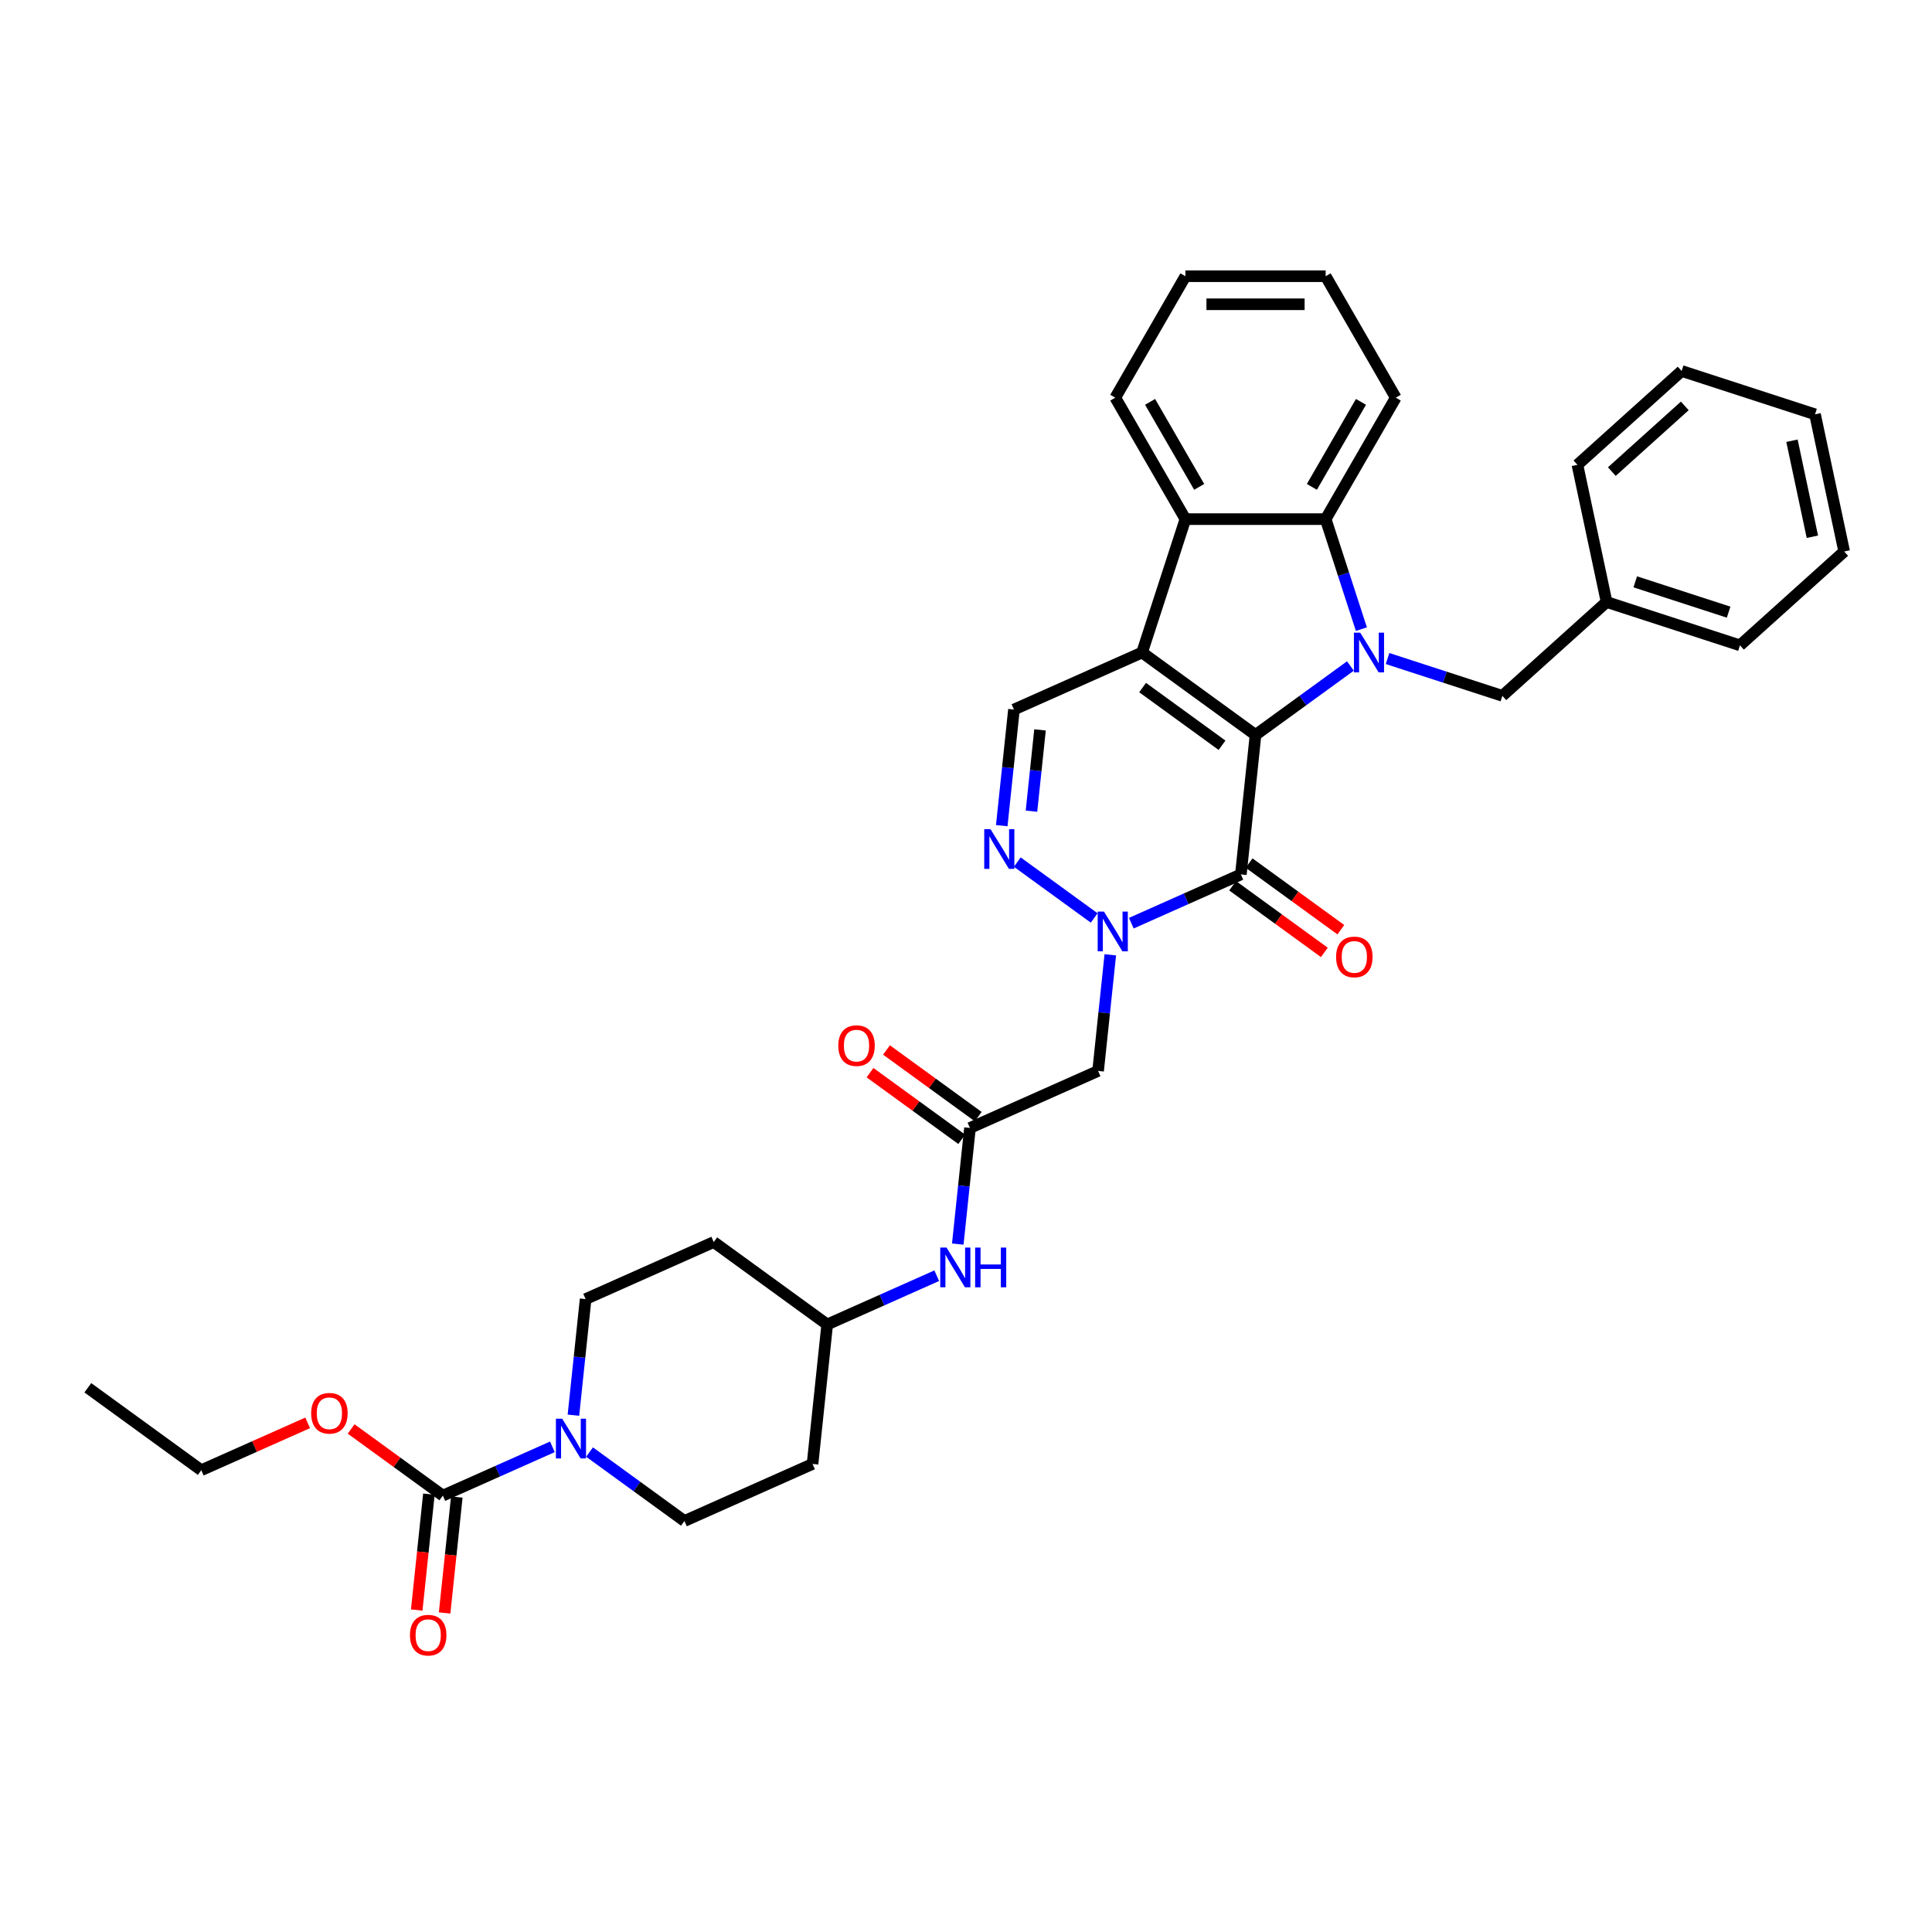 <?xml version='1.0' encoding='iso-8859-1'?>
<svg version='1.1' baseProfile='full'
              xmlns='http://www.w3.org/2000/svg'
                      xmlns:rdkit='http://www.rdkit.org/xml'
                      xmlns:xlink='http://www.w3.org/1999/xlink'
                  xml:space='preserve'
width='1000px' height='1000px' viewBox='0 0 1000 1000'>
<!-- END OF HEADER -->
<rect style='opacity:1.0;fill:#FFFFFF;stroke:none' width='1000' height='1000' x='0' y='0'> </rect>
<path class='bond-0' d='M 649.86,380.402 L 591.135,337.736' style='fill:none;fill-rule:evenodd;stroke:#000000;stroke-width:6px;stroke-linecap:butt;stroke-linejoin:miter;stroke-opacity:1' />
<path class='bond-0' d='M 632.518,385.747 L 591.41,355.881' style='fill:none;fill-rule:evenodd;stroke:#000000;stroke-width:6px;stroke-linecap:butt;stroke-linejoin:miter;stroke-opacity:1' />
<path class='bond-1' d='M 649.86,380.402 L 674.417,362.56' style='fill:none;fill-rule:evenodd;stroke:#000000;stroke-width:6px;stroke-linecap:butt;stroke-linejoin:miter;stroke-opacity:1' />
<path class='bond-1' d='M 674.417,362.56 L 698.975,344.718' style='fill:none;fill-rule:evenodd;stroke:#0000FF;stroke-width:6px;stroke-linecap:butt;stroke-linejoin:miter;stroke-opacity:1' />
<path class='bond-2' d='M 649.86,380.402 L 642.272,452.593' style='fill:none;fill-rule:evenodd;stroke:#000000;stroke-width:6px;stroke-linecap:butt;stroke-linejoin:miter;stroke-opacity:1' />
<path class='bond-6' d='M 591.135,337.736 L 613.566,268.7' style='fill:none;fill-rule:evenodd;stroke:#000000;stroke-width:6px;stroke-linecap:butt;stroke-linejoin:miter;stroke-opacity:1' />
<path class='bond-7' d='M 591.135,337.736 L 524.821,367.26' style='fill:none;fill-rule:evenodd;stroke:#000000;stroke-width:6px;stroke-linecap:butt;stroke-linejoin:miter;stroke-opacity:1' />
<path class='bond-5' d='M 704.656,325.642 L 695.405,297.171' style='fill:none;fill-rule:evenodd;stroke:#0000FF;stroke-width:6px;stroke-linecap:butt;stroke-linejoin:miter;stroke-opacity:1' />
<path class='bond-5' d='M 695.405,297.171 L 686.154,268.7' style='fill:none;fill-rule:evenodd;stroke:#000000;stroke-width:6px;stroke-linecap:butt;stroke-linejoin:miter;stroke-opacity:1' />
<path class='bond-12' d='M 718.196,340.858 L 747.909,350.513' style='fill:none;fill-rule:evenodd;stroke:#0000FF;stroke-width:6px;stroke-linecap:butt;stroke-linejoin:miter;stroke-opacity:1' />
<path class='bond-12' d='M 747.909,350.513 L 777.622,360.167' style='fill:none;fill-rule:evenodd;stroke:#000000;stroke-width:6px;stroke-linecap:butt;stroke-linejoin:miter;stroke-opacity:1' />
<path class='bond-3' d='M 642.272,452.593 L 613.921,465.216' style='fill:none;fill-rule:evenodd;stroke:#000000;stroke-width:6px;stroke-linecap:butt;stroke-linejoin:miter;stroke-opacity:1' />
<path class='bond-3' d='M 613.921,465.216 L 585.57,477.839' style='fill:none;fill-rule:evenodd;stroke:#0000FF;stroke-width:6px;stroke-linecap:butt;stroke-linejoin:miter;stroke-opacity:1' />
<path class='bond-13' d='M 638.006,458.466 L 661.743,475.712' style='fill:none;fill-rule:evenodd;stroke:#000000;stroke-width:6px;stroke-linecap:butt;stroke-linejoin:miter;stroke-opacity:1' />
<path class='bond-13' d='M 661.743,475.712 L 685.48,492.958' style='fill:none;fill-rule:evenodd;stroke:#FF0000;stroke-width:6px;stroke-linecap:butt;stroke-linejoin:miter;stroke-opacity:1' />
<path class='bond-13' d='M 646.539,446.721 L 670.276,463.967' style='fill:none;fill-rule:evenodd;stroke:#000000;stroke-width:6px;stroke-linecap:butt;stroke-linejoin:miter;stroke-opacity:1' />
<path class='bond-13' d='M 670.276,463.967 L 694.013,481.213' style='fill:none;fill-rule:evenodd;stroke:#FF0000;stroke-width:6px;stroke-linecap:butt;stroke-linejoin:miter;stroke-opacity:1' />
<path class='bond-4' d='M 566.349,475.135 L 526.548,446.218' style='fill:none;fill-rule:evenodd;stroke:#0000FF;stroke-width:6px;stroke-linecap:butt;stroke-linejoin:miter;stroke-opacity:1' />
<path class='bond-8' d='M 574.688,494.211 L 571.53,524.26' style='fill:none;fill-rule:evenodd;stroke:#0000FF;stroke-width:6px;stroke-linecap:butt;stroke-linejoin:miter;stroke-opacity:1' />
<path class='bond-8' d='M 571.53,524.26 L 568.372,554.309' style='fill:none;fill-rule:evenodd;stroke:#000000;stroke-width:6px;stroke-linecap:butt;stroke-linejoin:miter;stroke-opacity:1' />
<path class='bond-35' d='M 518.505,427.358 L 521.663,397.309' style='fill:none;fill-rule:evenodd;stroke:#0000FF;stroke-width:6px;stroke-linecap:butt;stroke-linejoin:miter;stroke-opacity:1' />
<path class='bond-35' d='M 521.663,397.309 L 524.821,367.26' style='fill:none;fill-rule:evenodd;stroke:#000000;stroke-width:6px;stroke-linecap:butt;stroke-linejoin:miter;stroke-opacity:1' />
<path class='bond-35' d='M 533.891,419.861 L 536.101,398.827' style='fill:none;fill-rule:evenodd;stroke:#0000FF;stroke-width:6px;stroke-linecap:butt;stroke-linejoin:miter;stroke-opacity:1' />
<path class='bond-35' d='M 536.101,398.827 L 538.312,377.792' style='fill:none;fill-rule:evenodd;stroke:#000000;stroke-width:6px;stroke-linecap:butt;stroke-linejoin:miter;stroke-opacity:1' />
<path class='bond-24' d='M 686.154,268.7 L 722.449,205.836' style='fill:none;fill-rule:evenodd;stroke:#000000;stroke-width:6px;stroke-linecap:butt;stroke-linejoin:miter;stroke-opacity:1' />
<path class='bond-24' d='M 679.026,252.011 L 704.432,208.007' style='fill:none;fill-rule:evenodd;stroke:#000000;stroke-width:6px;stroke-linecap:butt;stroke-linejoin:miter;stroke-opacity:1' />
<path class='bond-36' d='M 686.154,268.7 L 613.566,268.7' style='fill:none;fill-rule:evenodd;stroke:#000000;stroke-width:6px;stroke-linecap:butt;stroke-linejoin:miter;stroke-opacity:1' />
<path class='bond-25' d='M 613.566,268.7 L 577.271,205.836' style='fill:none;fill-rule:evenodd;stroke:#000000;stroke-width:6px;stroke-linecap:butt;stroke-linejoin:miter;stroke-opacity:1' />
<path class='bond-25' d='M 620.694,252.011 L 595.288,208.007' style='fill:none;fill-rule:evenodd;stroke:#000000;stroke-width:6px;stroke-linecap:butt;stroke-linejoin:miter;stroke-opacity:1' />
<path class='bond-11' d='M 568.372,554.309 L 502.059,583.833' style='fill:none;fill-rule:evenodd;stroke:#000000;stroke-width:6px;stroke-linecap:butt;stroke-linejoin:miter;stroke-opacity:1' />
<path class='bond-9' d='M 296.803,732.505 L 299.961,702.456' style='fill:none;fill-rule:evenodd;stroke:#0000FF;stroke-width:6px;stroke-linecap:butt;stroke-linejoin:miter;stroke-opacity:1' />
<path class='bond-9' d='M 299.961,702.456 L 303.119,672.407' style='fill:none;fill-rule:evenodd;stroke:#000000;stroke-width:6px;stroke-linecap:butt;stroke-linejoin:miter;stroke-opacity:1' />
<path class='bond-10' d='M 285.921,748.877 L 257.57,761.5' style='fill:none;fill-rule:evenodd;stroke:#0000FF;stroke-width:6px;stroke-linecap:butt;stroke-linejoin:miter;stroke-opacity:1' />
<path class='bond-10' d='M 257.57,761.5 L 229.219,774.122' style='fill:none;fill-rule:evenodd;stroke:#000000;stroke-width:6px;stroke-linecap:butt;stroke-linejoin:miter;stroke-opacity:1' />
<path class='bond-39' d='M 305.143,751.581 L 329.7,769.423' style='fill:none;fill-rule:evenodd;stroke:#0000FF;stroke-width:6px;stroke-linecap:butt;stroke-linejoin:miter;stroke-opacity:1' />
<path class='bond-39' d='M 329.7,769.423 L 354.257,787.265' style='fill:none;fill-rule:evenodd;stroke:#000000;stroke-width:6px;stroke-linecap:butt;stroke-linejoin:miter;stroke-opacity:1' />
<path class='bond-17' d='M 222,773.364 L 218.847,803.355' style='fill:none;fill-rule:evenodd;stroke:#000000;stroke-width:6px;stroke-linecap:butt;stroke-linejoin:miter;stroke-opacity:1' />
<path class='bond-17' d='M 218.847,803.355 L 215.695,833.345' style='fill:none;fill-rule:evenodd;stroke:#FF0000;stroke-width:6px;stroke-linecap:butt;stroke-linejoin:miter;stroke-opacity:1' />
<path class='bond-17' d='M 236.438,774.881 L 233.286,804.872' style='fill:none;fill-rule:evenodd;stroke:#000000;stroke-width:6px;stroke-linecap:butt;stroke-linejoin:miter;stroke-opacity:1' />
<path class='bond-17' d='M 233.286,804.872 L 230.133,834.863' style='fill:none;fill-rule:evenodd;stroke:#FF0000;stroke-width:6px;stroke-linecap:butt;stroke-linejoin:miter;stroke-opacity:1' />
<path class='bond-22' d='M 229.219,774.122 L 205.482,756.876' style='fill:none;fill-rule:evenodd;stroke:#000000;stroke-width:6px;stroke-linecap:butt;stroke-linejoin:miter;stroke-opacity:1' />
<path class='bond-22' d='M 205.482,756.876 L 181.744,739.63' style='fill:none;fill-rule:evenodd;stroke:#FF0000;stroke-width:6px;stroke-linecap:butt;stroke-linejoin:miter;stroke-opacity:1' />
<path class='bond-14' d='M 502.059,583.833 L 498.9,613.882' style='fill:none;fill-rule:evenodd;stroke:#000000;stroke-width:6px;stroke-linecap:butt;stroke-linejoin:miter;stroke-opacity:1' />
<path class='bond-14' d='M 498.9,613.882 L 495.742,643.931' style='fill:none;fill-rule:evenodd;stroke:#0000FF;stroke-width:6px;stroke-linecap:butt;stroke-linejoin:miter;stroke-opacity:1' />
<path class='bond-18' d='M 506.325,577.961 L 482.588,560.715' style='fill:none;fill-rule:evenodd;stroke:#000000;stroke-width:6px;stroke-linecap:butt;stroke-linejoin:miter;stroke-opacity:1' />
<path class='bond-18' d='M 482.588,560.715 L 458.851,543.469' style='fill:none;fill-rule:evenodd;stroke:#FF0000;stroke-width:6px;stroke-linecap:butt;stroke-linejoin:miter;stroke-opacity:1' />
<path class='bond-18' d='M 497.792,589.706 L 474.055,572.46' style='fill:none;fill-rule:evenodd;stroke:#000000;stroke-width:6px;stroke-linecap:butt;stroke-linejoin:miter;stroke-opacity:1' />
<path class='bond-18' d='M 474.055,572.46 L 450.318,555.214' style='fill:none;fill-rule:evenodd;stroke:#FF0000;stroke-width:6px;stroke-linecap:butt;stroke-linejoin:miter;stroke-opacity:1' />
<path class='bond-23' d='M 777.622,360.167 L 831.566,311.595' style='fill:none;fill-rule:evenodd;stroke:#000000;stroke-width:6px;stroke-linecap:butt;stroke-linejoin:miter;stroke-opacity:1' />
<path class='bond-21' d='M 484.86,660.303 L 456.509,672.926' style='fill:none;fill-rule:evenodd;stroke:#0000FF;stroke-width:6px;stroke-linecap:butt;stroke-linejoin:miter;stroke-opacity:1' />
<path class='bond-21' d='M 456.509,672.926 L 428.158,685.549' style='fill:none;fill-rule:evenodd;stroke:#000000;stroke-width:6px;stroke-linecap:butt;stroke-linejoin:miter;stroke-opacity:1' />
<path class='bond-15' d='M 354.257,787.265 L 420.57,757.74' style='fill:none;fill-rule:evenodd;stroke:#000000;stroke-width:6px;stroke-linecap:butt;stroke-linejoin:miter;stroke-opacity:1' />
<path class='bond-16' d='M 303.119,672.407 L 369.432,642.882' style='fill:none;fill-rule:evenodd;stroke:#000000;stroke-width:6px;stroke-linecap:butt;stroke-linejoin:miter;stroke-opacity:1' />
<path class='bond-19' d='M 420.57,757.74 L 428.158,685.549' style='fill:none;fill-rule:evenodd;stroke:#000000;stroke-width:6px;stroke-linecap:butt;stroke-linejoin:miter;stroke-opacity:1' />
<path class='bond-20' d='M 369.432,642.882 L 428.158,685.549' style='fill:none;fill-rule:evenodd;stroke:#000000;stroke-width:6px;stroke-linecap:butt;stroke-linejoin:miter;stroke-opacity:1' />
<path class='bond-26' d='M 159.242,736.465 L 131.711,748.723' style='fill:none;fill-rule:evenodd;stroke:#FF0000;stroke-width:6px;stroke-linecap:butt;stroke-linejoin:miter;stroke-opacity:1' />
<path class='bond-26' d='M 131.711,748.723 L 104.18,760.98' style='fill:none;fill-rule:evenodd;stroke:#000000;stroke-width:6px;stroke-linecap:butt;stroke-linejoin:miter;stroke-opacity:1' />
<path class='bond-27' d='M 831.566,311.595 L 900.602,334.027' style='fill:none;fill-rule:evenodd;stroke:#000000;stroke-width:6px;stroke-linecap:butt;stroke-linejoin:miter;stroke-opacity:1' />
<path class='bond-27' d='M 846.407,301.153 L 894.732,316.855' style='fill:none;fill-rule:evenodd;stroke:#000000;stroke-width:6px;stroke-linecap:butt;stroke-linejoin:miter;stroke-opacity:1' />
<path class='bond-28' d='M 831.566,311.595 L 816.473,240.593' style='fill:none;fill-rule:evenodd;stroke:#000000;stroke-width:6px;stroke-linecap:butt;stroke-linejoin:miter;stroke-opacity:1' />
<path class='bond-30' d='M 722.449,205.836 L 686.154,142.972' style='fill:none;fill-rule:evenodd;stroke:#000000;stroke-width:6px;stroke-linecap:butt;stroke-linejoin:miter;stroke-opacity:1' />
<path class='bond-29' d='M 577.271,205.836 L 613.566,142.972' style='fill:none;fill-rule:evenodd;stroke:#000000;stroke-width:6px;stroke-linecap:butt;stroke-linejoin:miter;stroke-opacity:1' />
<path class='bond-31' d='M 104.18,760.98 L 45.455,718.314' style='fill:none;fill-rule:evenodd;stroke:#000000;stroke-width:6px;stroke-linecap:butt;stroke-linejoin:miter;stroke-opacity:1' />
<path class='bond-32' d='M 900.602,334.027 L 954.545,285.455' style='fill:none;fill-rule:evenodd;stroke:#000000;stroke-width:6px;stroke-linecap:butt;stroke-linejoin:miter;stroke-opacity:1' />
<path class='bond-33' d='M 816.473,240.593 L 870.417,192.022' style='fill:none;fill-rule:evenodd;stroke:#000000;stroke-width:6px;stroke-linecap:butt;stroke-linejoin:miter;stroke-opacity:1' />
<path class='bond-33' d='M 834.279,244.096 L 872.04,210.096' style='fill:none;fill-rule:evenodd;stroke:#000000;stroke-width:6px;stroke-linecap:butt;stroke-linejoin:miter;stroke-opacity:1' />
<path class='bond-37' d='M 613.566,142.972 L 686.154,142.972' style='fill:none;fill-rule:evenodd;stroke:#000000;stroke-width:6px;stroke-linecap:butt;stroke-linejoin:miter;stroke-opacity:1' />
<path class='bond-37' d='M 624.454,157.49 L 675.266,157.49' style='fill:none;fill-rule:evenodd;stroke:#000000;stroke-width:6px;stroke-linecap:butt;stroke-linejoin:miter;stroke-opacity:1' />
<path class='bond-38' d='M 954.545,285.455 L 939.453,214.453' style='fill:none;fill-rule:evenodd;stroke:#000000;stroke-width:6px;stroke-linecap:butt;stroke-linejoin:miter;stroke-opacity:1' />
<path class='bond-38' d='M 938.081,277.823 L 927.517,228.122' style='fill:none;fill-rule:evenodd;stroke:#000000;stroke-width:6px;stroke-linecap:butt;stroke-linejoin:miter;stroke-opacity:1' />
<path class='bond-34' d='M 870.417,192.022 L 939.453,214.453' style='fill:none;fill-rule:evenodd;stroke:#000000;stroke-width:6px;stroke-linecap:butt;stroke-linejoin:miter;stroke-opacity:1' />
<path  class='atom-2' d='M 704.042 327.457
L 710.778 338.345
Q 711.446 339.42, 712.52 341.365
Q 713.594 343.31, 713.652 343.427
L 713.652 327.457
L 716.382 327.457
L 716.382 348.014
L 713.565 348.014
L 706.335 336.11
Q 705.493 334.716, 704.593 333.119
Q 703.722 331.522, 703.461 331.028
L 703.461 348.014
L 700.79 348.014
L 700.79 327.457
L 704.042 327.457
' fill='#0000FF'/>
<path  class='atom-4' d='M 571.415 471.839
L 578.152 482.728
Q 578.819 483.802, 579.894 485.747
Q 580.968 487.693, 581.026 487.809
L 581.026 471.839
L 583.755 471.839
L 583.755 492.396
L 580.939 492.396
L 573.709 480.492
Q 572.867 479.098, 571.967 477.501
Q 571.096 475.904, 570.835 475.411
L 570.835 492.396
L 568.163 492.396
L 568.163 471.839
L 571.415 471.839
' fill='#0000FF'/>
<path  class='atom-5' d='M 512.69 429.173
L 519.426 440.061
Q 520.094 441.135, 521.168 443.081
Q 522.242 445.026, 522.301 445.142
L 522.301 429.173
L 525.03 429.173
L 525.03 449.73
L 522.213 449.73
L 514.984 437.825
Q 514.142 436.432, 513.241 434.835
Q 512.37 433.238, 512.109 432.744
L 512.109 449.73
L 509.438 449.73
L 509.438 429.173
L 512.69 429.173
' fill='#0000FF'/>
<path  class='atom-10' d='M 290.988 734.319
L 297.724 745.208
Q 298.392 746.282, 299.466 748.227
Q 300.54 750.173, 300.598 750.289
L 300.598 734.319
L 303.328 734.319
L 303.328 754.877
L 300.511 754.877
L 293.282 742.972
Q 292.44 741.578, 291.539 739.981
Q 290.668 738.384, 290.407 737.891
L 290.407 754.877
L 287.736 754.877
L 287.736 734.319
L 290.988 734.319
' fill='#0000FF'/>
<path  class='atom-14' d='M 691.561 495.318
Q 691.561 490.382, 694 487.624
Q 696.439 484.865, 700.998 484.865
Q 705.557 484.865, 707.996 487.624
Q 710.435 490.382, 710.435 495.318
Q 710.435 500.312, 707.967 503.158
Q 705.499 505.974, 700.998 505.974
Q 696.468 505.974, 694 503.158
Q 691.561 500.341, 691.561 495.318
M 700.998 503.651
Q 704.134 503.651, 705.818 501.561
Q 707.531 499.441, 707.531 495.318
Q 707.531 491.282, 705.818 489.25
Q 704.134 487.188, 700.998 487.188
Q 697.862 487.188, 696.149 489.221
Q 694.465 491.253, 694.465 495.318
Q 694.465 499.47, 696.149 501.561
Q 697.862 503.651, 700.998 503.651
' fill='#FF0000'/>
<path  class='atom-15' d='M 489.927 645.746
L 496.663 656.634
Q 497.331 657.709, 498.405 659.654
Q 499.48 661.599, 499.538 661.715
L 499.538 645.746
L 502.267 645.746
L 502.267 666.303
L 499.451 666.303
L 492.221 654.399
Q 491.379 653.005, 490.479 651.408
Q 489.608 649.811, 489.346 649.317
L 489.346 666.303
L 486.675 666.303
L 486.675 645.746
L 489.927 645.746
' fill='#0000FF'/>
<path  class='atom-15' d='M 504.735 645.746
L 507.523 645.746
L 507.523 654.486
L 518.033 654.486
L 518.033 645.746
L 520.821 645.746
L 520.821 666.303
L 518.033 666.303
L 518.033 656.808
L 507.523 656.808
L 507.523 666.303
L 504.735 666.303
L 504.735 645.746
' fill='#0000FF'/>
<path  class='atom-18' d='M 212.195 846.372
Q 212.195 841.436, 214.634 838.677
Q 217.073 835.919, 221.631 835.919
Q 226.19 835.919, 228.629 838.677
Q 231.068 841.436, 231.068 846.372
Q 231.068 851.366, 228.6 854.211
Q 226.132 857.028, 221.631 857.028
Q 217.102 857.028, 214.634 854.211
Q 212.195 851.395, 212.195 846.372
M 221.631 854.705
Q 224.767 854.705, 226.451 852.614
Q 228.164 850.495, 228.164 846.372
Q 228.164 842.336, 226.451 840.303
Q 224.767 838.242, 221.631 838.242
Q 218.495 838.242, 216.782 840.274
Q 215.098 842.307, 215.098 846.372
Q 215.098 850.524, 216.782 852.614
Q 218.495 854.705, 221.631 854.705
' fill='#FF0000'/>
<path  class='atom-19' d='M 433.897 541.225
Q 433.897 536.289, 436.336 533.531
Q 438.775 530.772, 443.333 530.772
Q 447.892 530.772, 450.331 533.531
Q 452.77 536.289, 452.77 541.225
Q 452.77 546.219, 450.302 549.064
Q 447.834 551.881, 443.333 551.881
Q 438.804 551.881, 436.336 549.064
Q 433.897 546.248, 433.897 541.225
M 443.333 549.558
Q 446.469 549.558, 448.153 547.468
Q 449.866 545.348, 449.866 541.225
Q 449.866 537.189, 448.153 535.156
Q 446.469 533.095, 443.333 533.095
Q 440.197 533.095, 438.484 535.127
Q 436.8 537.16, 436.8 541.225
Q 436.8 545.377, 438.484 547.468
Q 440.197 549.558, 443.333 549.558
' fill='#FF0000'/>
<path  class='atom-23' d='M 161.057 731.514
Q 161.057 726.578, 163.496 723.82
Q 165.935 721.061, 170.493 721.061
Q 175.052 721.061, 177.491 723.82
Q 179.93 726.578, 179.93 731.514
Q 179.93 736.508, 177.462 739.354
Q 174.994 742.17, 170.493 742.17
Q 165.964 742.17, 163.496 739.354
Q 161.057 736.537, 161.057 731.514
M 170.493 739.847
Q 173.629 739.847, 175.313 737.757
Q 177.026 735.637, 177.026 731.514
Q 177.026 727.478, 175.313 725.446
Q 173.629 723.384, 170.493 723.384
Q 167.357 723.384, 165.644 725.417
Q 163.96 727.449, 163.96 731.514
Q 163.96 735.666, 165.644 737.757
Q 167.357 739.847, 170.493 739.847
' fill='#FF0000'/>
</svg>
